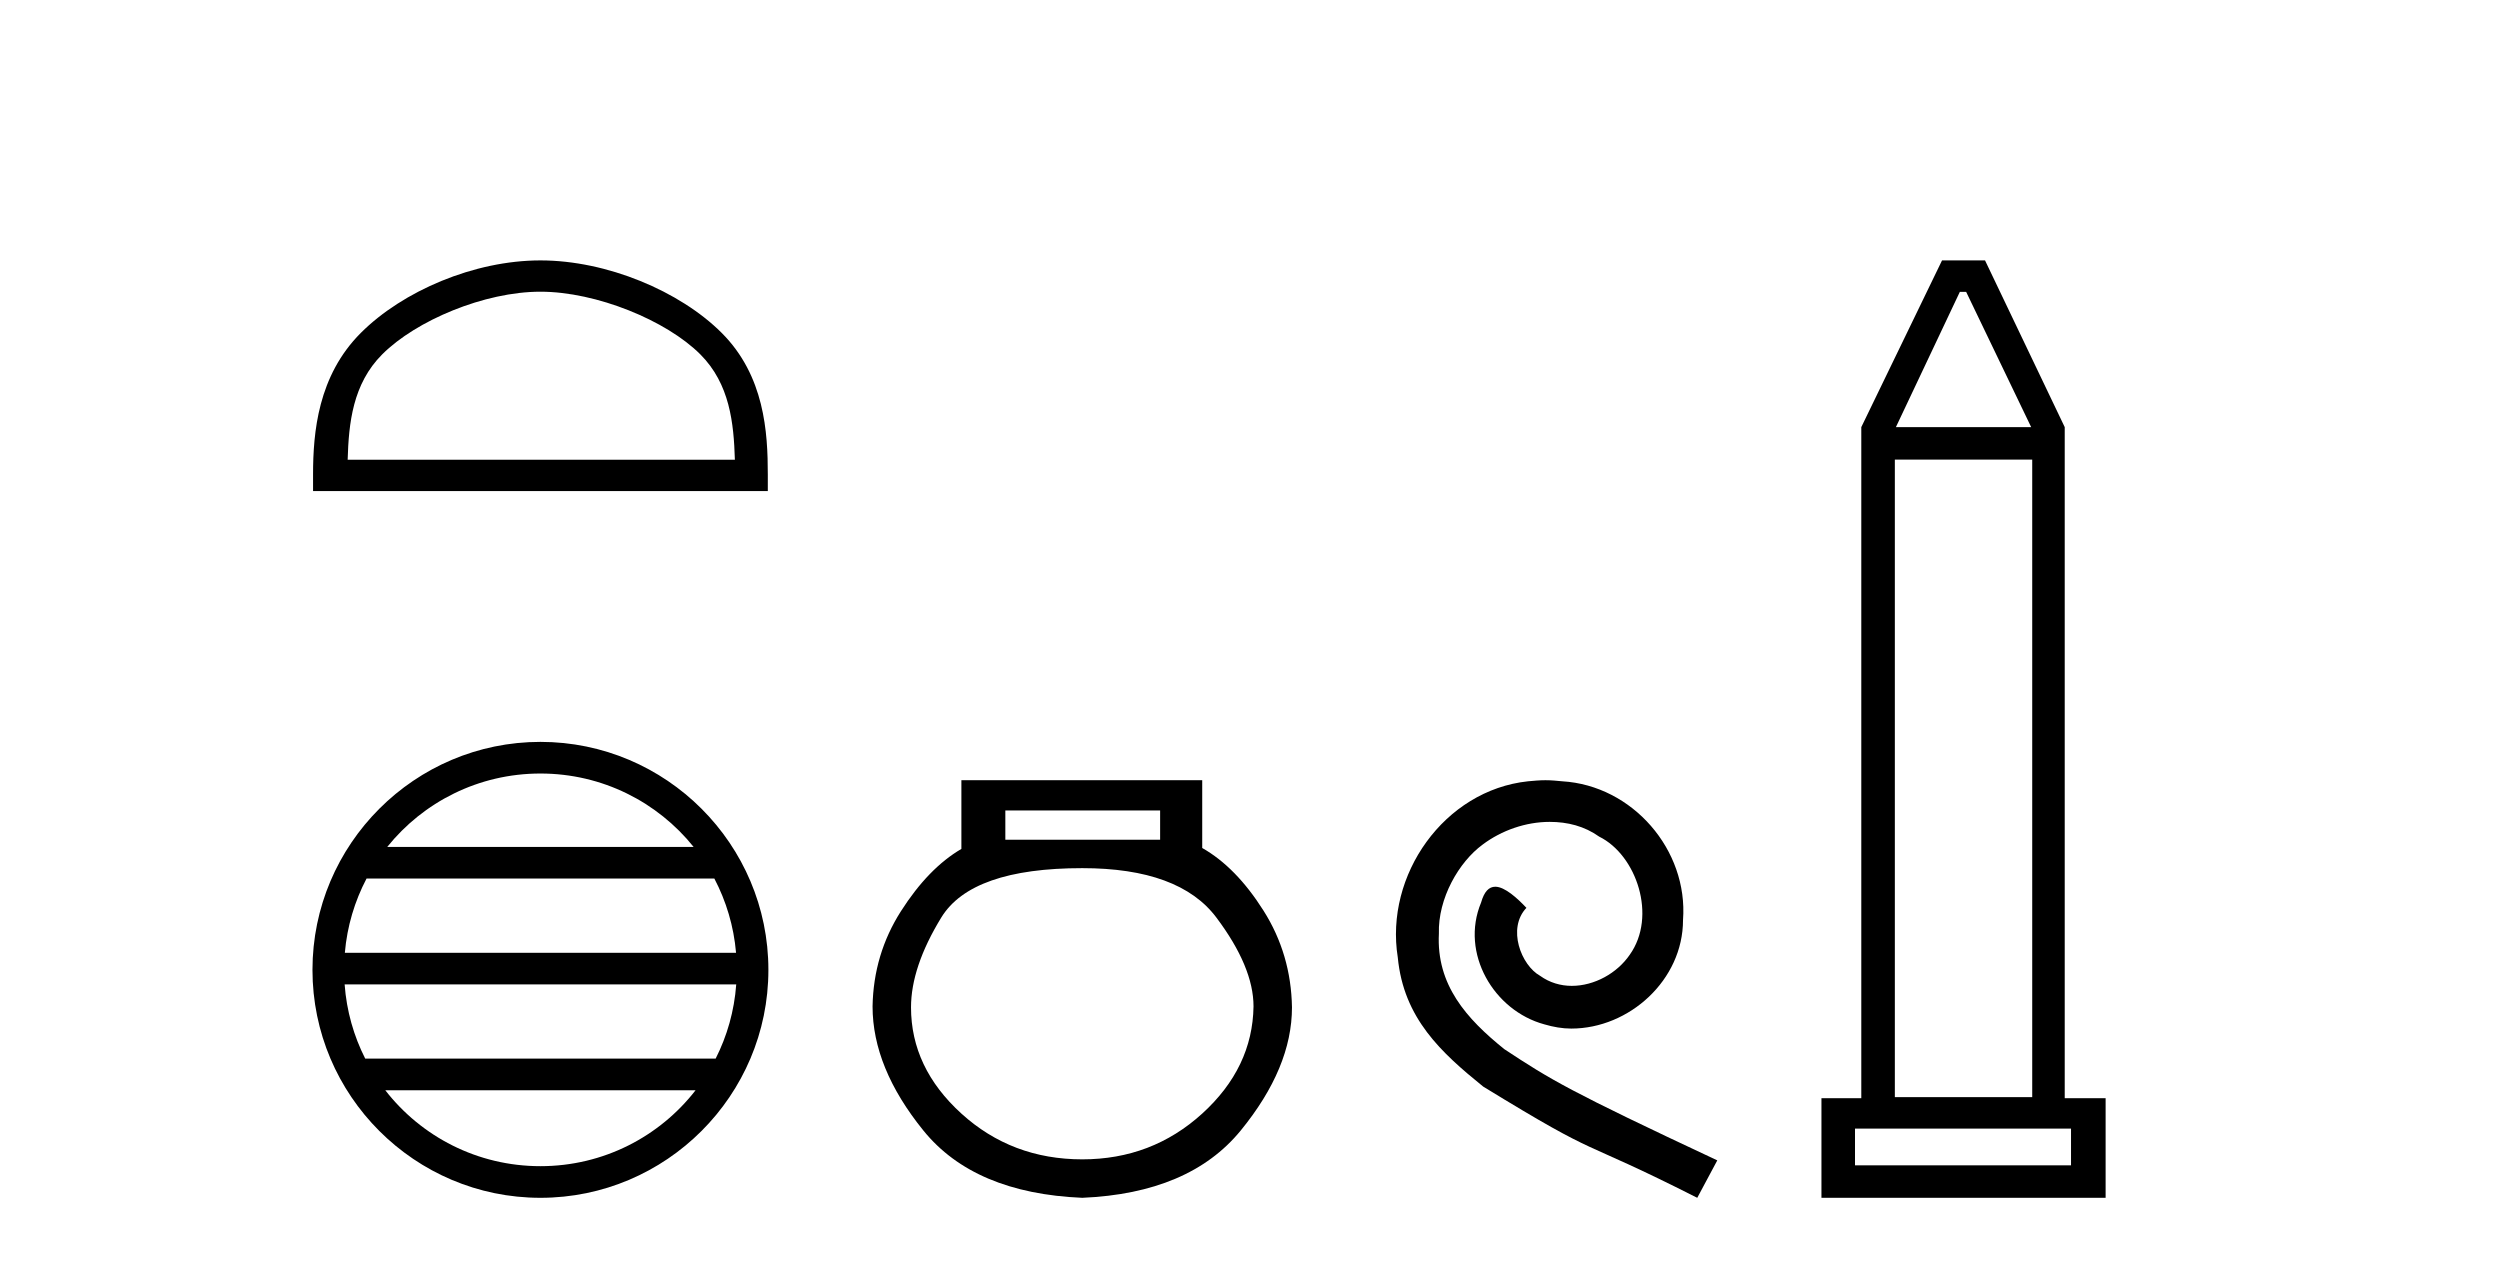 <?xml version='1.0' encoding='UTF-8' standalone='yes'?><svg xmlns='http://www.w3.org/2000/svg' xmlns:xlink='http://www.w3.org/1999/xlink' width='81.0' height='41.0' ><path d='M 17.51 9.451 C 19.322 9.451 21.591 10.382 22.689 11.48 C 23.649 12.44 23.774 13.713 23.81 14.896 L 11.264 14.896 C 11.299 13.713 11.425 12.44 12.385 11.48 C 13.483 10.382 15.698 9.451 17.51 9.451 ZM 17.51 8.437 C 15.36 8.437 13.047 9.43 11.691 10.786 C 10.301 12.176 10.143 14.007 10.143 15.377 L 10.143 15.911 L 24.877 15.911 L 24.877 15.377 C 24.877 14.007 24.773 12.176 23.383 10.786 C 22.027 9.43 19.66 8.437 17.51 8.437 Z' style='fill:#000000;stroke:none' /><path d='M 17.51 25.062 C 19.519 25.062 21.308 25.99 22.473 27.44 L 12.547 27.44 C 13.712 25.99 15.501 25.062 17.51 25.062 ZM 23.145 28.465 C 23.528 29.195 23.774 30.008 23.848 30.87 L 11.173 30.87 C 11.247 30.008 11.493 29.195 11.876 28.465 ZM 23.854 31.895 C 23.791 32.756 23.558 33.568 23.187 34.299 L 11.833 34.299 C 11.462 33.568 11.229 32.756 11.166 31.895 ZM 22.537 35.324 C 21.374 36.822 19.556 37.784 17.51 37.784 C 15.464 37.784 13.646 36.822 12.483 35.324 ZM 17.51 24.037 C 13.438 24.037 10.124 27.352 10.124 31.424 C 10.124 35.495 13.438 38.809 17.51 38.809 C 21.582 38.809 24.896 35.495 24.896 31.424 C 24.896 27.352 21.582 24.037 17.51 24.037 Z' style='fill:#000000;stroke:none' /><path d='M 37.588 26.259 L 37.588 27.208 L 32.573 27.208 L 32.573 26.259 ZM 35.066 28.128 Q 38.211 28.128 39.412 29.73 Q 40.614 31.332 40.614 32.608 Q 40.584 34.596 38.952 36.08 Q 37.321 37.563 35.066 37.563 Q 32.781 37.563 31.149 36.08 Q 29.517 34.596 29.517 32.638 Q 29.517 31.332 30.496 29.73 Q 31.475 28.128 35.066 28.128 ZM 31.149 25.279 L 31.149 27.505 Q 30.081 28.128 29.191 29.522 Q 28.301 30.917 28.271 32.608 Q 28.271 34.596 29.918 36.629 Q 31.564 38.661 35.066 38.809 Q 38.537 38.661 40.199 36.629 Q 41.86 34.596 41.86 32.638 Q 41.831 30.917 40.94 29.508 Q 40.05 28.098 38.952 27.475 L 38.952 25.279 Z' style='fill:#000000;stroke:none' /><path d='M 50.071 25.279 C 49.883 25.279 49.695 25.297 49.507 25.314 C 46.791 25.604 44.861 28.354 45.288 31.019 C 45.476 33.001 46.706 34.111 48.055 35.205 C 52.07 37.665 50.942 36.759 54.991 38.809 L 55.64 37.596 C 50.823 35.341 50.242 34.983 48.739 33.992 C 47.509 33.001 46.535 31.908 46.62 30.251 C 46.586 29.106 47.269 27.927 48.038 27.364 C 48.653 26.902 49.439 26.629 50.208 26.629 C 50.789 26.629 51.335 26.766 51.814 27.107 C 53.026 27.705 53.693 29.687 52.804 30.934 C 52.394 31.532 51.66 31.942 50.925 31.942 C 50.566 31.942 50.208 31.839 49.9 31.617 C 49.285 31.276 48.824 30.08 49.456 29.414 C 49.166 29.106 48.756 28.73 48.448 28.73 C 48.243 28.73 48.089 28.884 47.987 29.243 C 47.304 30.883 48.397 32.745 50.037 33.189 C 50.327 33.274 50.618 33.326 50.908 33.326 C 52.787 33.326 54.53 31.754 54.53 29.807 C 54.701 27.534 52.89 25.45 50.618 25.314 C 50.447 25.297 50.259 25.279 50.071 25.279 Z' style='fill:#000000;stroke:none' /><path d='M 63.703 9.456 L 65.81 13.839 L 61.427 13.839 L 63.499 9.456 ZM 65.844 14.892 L 65.844 35.548 L 61.393 35.548 L 61.393 14.892 ZM 67.101 36.567 L 67.101 37.756 L 60.102 37.756 L 60.102 36.567 ZM 62.922 8.437 L 60.306 13.839 L 60.306 35.582 L 59.015 35.582 L 59.015 38.809 L 68.222 38.809 L 68.222 35.582 L 66.897 35.582 L 66.897 13.839 L 64.315 8.437 Z' style='fill:#000000;stroke:none' /></svg>